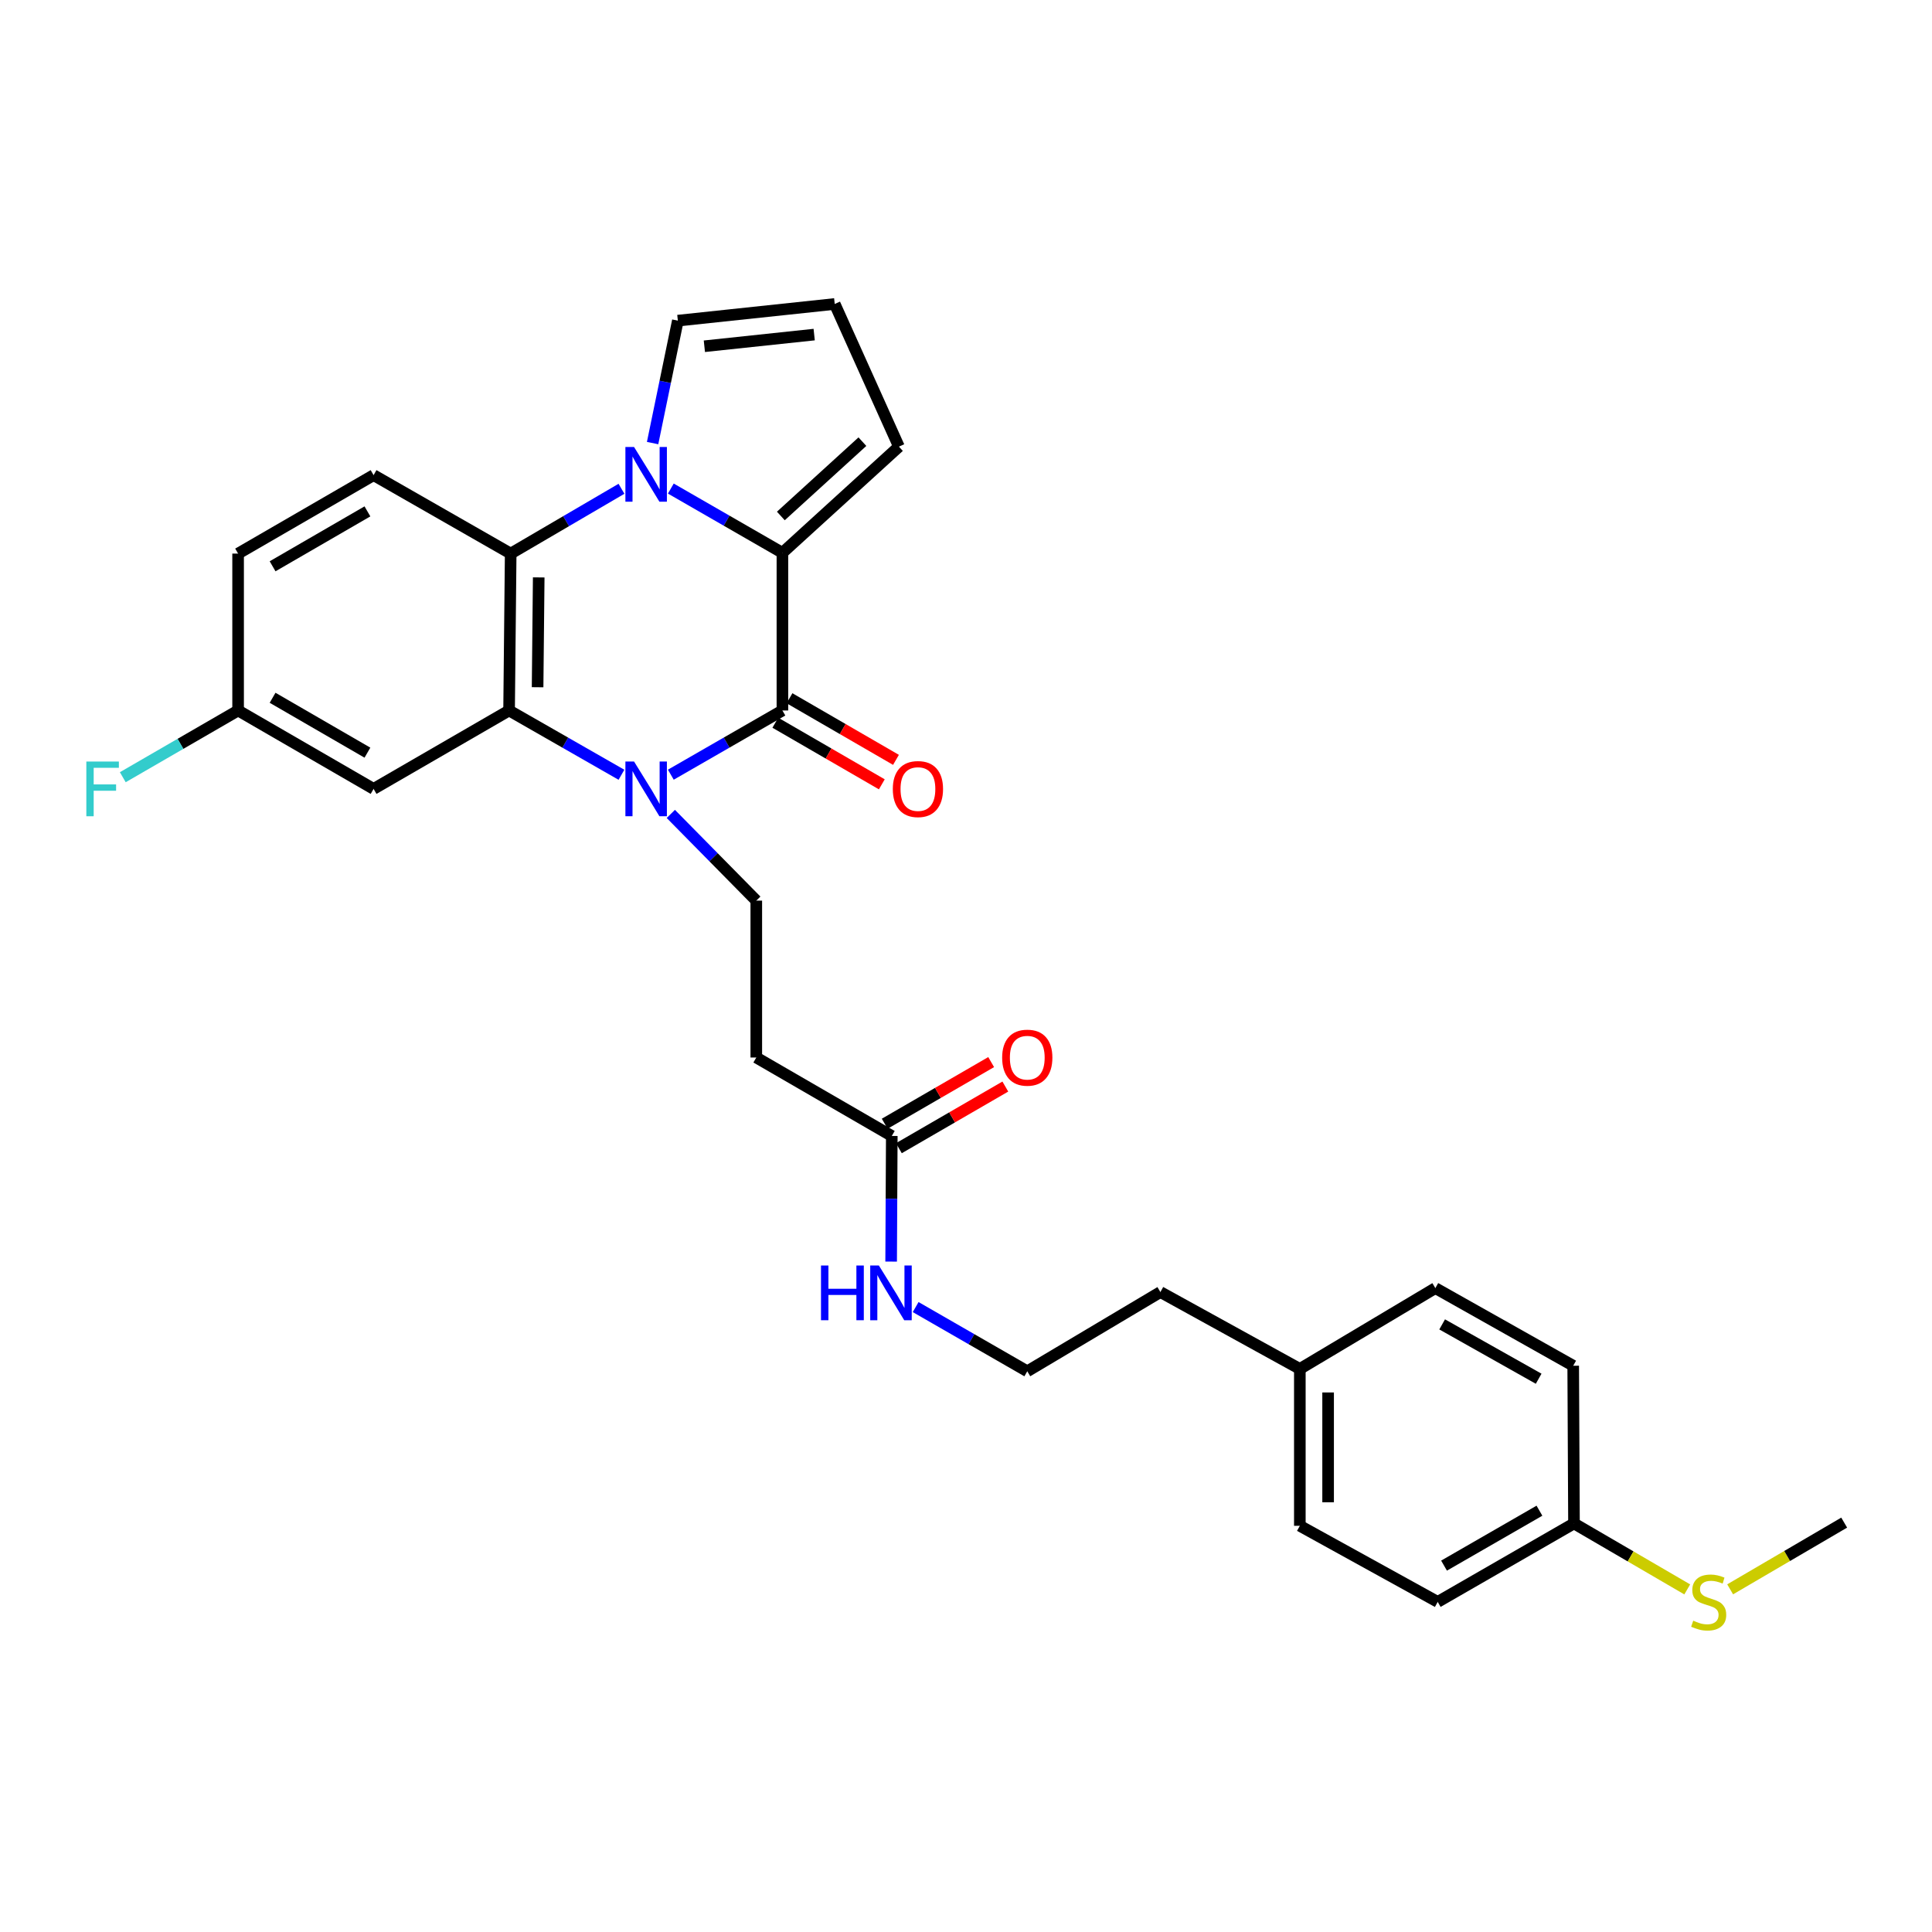 <?xml version='1.0' encoding='iso-8859-1'?>
<svg version='1.1' baseProfile='full'
              xmlns='http://www.w3.org/2000/svg'
                      xmlns:rdkit='http://www.rdkit.org/xml'
                      xmlns:xlink='http://www.w3.org/1999/xlink'
                  xml:space='preserve'
width='1000px' height='1000px' viewBox='0 0 1000 1000'>
<!-- END OF HEADER -->
<rect style='opacity:1.0;fill:#FFFFFF;stroke:none' width='1000' height='1000' x='0' y='0'> </rect>
<path class='bond-1' d='M 347.22,400.98 L 376.099,384.362' style='fill:none;fill-rule:evenodd;stroke:#0000FF;stroke-width:6px;stroke-linecap:butt;stroke-linejoin:miter;stroke-opacity:1' />
<path class='bond-1' d='M 376.099,384.362 L 404.977,367.744' style='fill:none;fill-rule:evenodd;stroke:#000000;stroke-width:6px;stroke-linecap:butt;stroke-linejoin:miter;stroke-opacity:1' />
<path class='bond-3' d='M 321.662,401.018 L 292.581,384.381' style='fill:none;fill-rule:evenodd;stroke:#0000FF;stroke-width:6px;stroke-linecap:butt;stroke-linejoin:miter;stroke-opacity:1' />
<path class='bond-3' d='M 292.581,384.381 L 263.5,367.744' style='fill:none;fill-rule:evenodd;stroke:#000000;stroke-width:6px;stroke-linecap:butt;stroke-linejoin:miter;stroke-opacity:1' />
<path class='bond-5' d='M 347.216,421.285 L 369.336,443.724' style='fill:none;fill-rule:evenodd;stroke:#0000FF;stroke-width:6px;stroke-linecap:butt;stroke-linejoin:miter;stroke-opacity:1' />
<path class='bond-5' d='M 369.336,443.724 L 391.456,466.163' style='fill:none;fill-rule:evenodd;stroke:#000000;stroke-width:6px;stroke-linecap:butt;stroke-linejoin:miter;stroke-opacity:1' />
<path class='bond-0' d='M 321.675,252.996 L 293.002,269.767' style='fill:none;fill-rule:evenodd;stroke:#0000FF;stroke-width:6px;stroke-linecap:butt;stroke-linejoin:miter;stroke-opacity:1' />
<path class='bond-0' d='M 293.002,269.767 L 264.329,286.537' style='fill:none;fill-rule:evenodd;stroke:#000000;stroke-width:6px;stroke-linecap:butt;stroke-linejoin:miter;stroke-opacity:1' />
<path class='bond-8' d='M 337.785,229.336 L 344.319,197.649' style='fill:none;fill-rule:evenodd;stroke:#0000FF;stroke-width:6px;stroke-linecap:butt;stroke-linejoin:miter;stroke-opacity:1' />
<path class='bond-8' d='M 344.319,197.649 L 350.853,165.963' style='fill:none;fill-rule:evenodd;stroke:#000000;stroke-width:6px;stroke-linecap:butt;stroke-linejoin:miter;stroke-opacity:1' />
<path class='bond-29' d='M 347.22,252.881 L 376.099,269.506' style='fill:none;fill-rule:evenodd;stroke:#0000FF;stroke-width:6px;stroke-linecap:butt;stroke-linejoin:miter;stroke-opacity:1' />
<path class='bond-29' d='M 376.099,269.506 L 404.977,286.13' style='fill:none;fill-rule:evenodd;stroke:#000000;stroke-width:6px;stroke-linecap:butt;stroke-linejoin:miter;stroke-opacity:1' />
<path class='bond-2' d='M 404.977,367.744 L 404.977,286.13' style='fill:none;fill-rule:evenodd;stroke:#000000;stroke-width:6px;stroke-linecap:butt;stroke-linejoin:miter;stroke-opacity:1' />
<path class='bond-12' d='M 401.312,374.077 L 428.87,390.023' style='fill:none;fill-rule:evenodd;stroke:#000000;stroke-width:6px;stroke-linecap:butt;stroke-linejoin:miter;stroke-opacity:1' />
<path class='bond-12' d='M 428.87,390.023 L 456.428,405.97' style='fill:none;fill-rule:evenodd;stroke:#FF0000;stroke-width:6px;stroke-linecap:butt;stroke-linejoin:miter;stroke-opacity:1' />
<path class='bond-12' d='M 408.642,361.41 L 436.2,377.356' style='fill:none;fill-rule:evenodd;stroke:#000000;stroke-width:6px;stroke-linecap:butt;stroke-linejoin:miter;stroke-opacity:1' />
<path class='bond-12' d='M 436.2,377.356 L 463.757,393.303' style='fill:none;fill-rule:evenodd;stroke:#FF0000;stroke-width:6px;stroke-linecap:butt;stroke-linejoin:miter;stroke-opacity:1' />
<path class='bond-11' d='M 404.977,286.13 L 465.281,231.177' style='fill:none;fill-rule:evenodd;stroke:#000000;stroke-width:6px;stroke-linecap:butt;stroke-linejoin:miter;stroke-opacity:1' />
<path class='bond-11' d='M 404.165,267.07 L 446.378,228.603' style='fill:none;fill-rule:evenodd;stroke:#000000;stroke-width:6px;stroke-linecap:butt;stroke-linejoin:miter;stroke-opacity:1' />
<path class='bond-4' d='M 263.5,367.744 L 264.329,286.537' style='fill:none;fill-rule:evenodd;stroke:#000000;stroke-width:6px;stroke-linecap:butt;stroke-linejoin:miter;stroke-opacity:1' />
<path class='bond-4' d='M 278.258,355.712 L 278.839,298.867' style='fill:none;fill-rule:evenodd;stroke:#000000;stroke-width:6px;stroke-linecap:butt;stroke-linejoin:miter;stroke-opacity:1' />
<path class='bond-6' d='M 263.5,367.744 L 193.367,408.331' style='fill:none;fill-rule:evenodd;stroke:#000000;stroke-width:6px;stroke-linecap:butt;stroke-linejoin:miter;stroke-opacity:1' />
<path class='bond-9' d='M 264.329,286.537 L 193.367,245.934' style='fill:none;fill-rule:evenodd;stroke:#000000;stroke-width:6px;stroke-linecap:butt;stroke-linejoin:miter;stroke-opacity:1' />
<path class='bond-7' d='M 391.456,466.163 L 391.456,547.369' style='fill:none;fill-rule:evenodd;stroke:#000000;stroke-width:6px;stroke-linecap:butt;stroke-linejoin:miter;stroke-opacity:1' />
<path class='bond-15' d='M 193.367,408.331 L 123.242,367.744' style='fill:none;fill-rule:evenodd;stroke:#000000;stroke-width:6px;stroke-linecap:butt;stroke-linejoin:miter;stroke-opacity:1' />
<path class='bond-15' d='M 190.179,389.576 L 141.091,361.166' style='fill:none;fill-rule:evenodd;stroke:#000000;stroke-width:6px;stroke-linecap:butt;stroke-linejoin:miter;stroke-opacity:1' />
<path class='bond-10' d='M 391.456,547.369 L 461.589,587.973' style='fill:none;fill-rule:evenodd;stroke:#000000;stroke-width:6px;stroke-linecap:butt;stroke-linejoin:miter;stroke-opacity:1' />
<path class='bond-31' d='M 350.853,165.963 L 432.052,157.336' style='fill:none;fill-rule:evenodd;stroke:#000000;stroke-width:6px;stroke-linecap:butt;stroke-linejoin:miter;stroke-opacity:1' />
<path class='bond-31' d='M 364.579,179.222 L 421.418,173.183' style='fill:none;fill-rule:evenodd;stroke:#000000;stroke-width:6px;stroke-linecap:butt;stroke-linejoin:miter;stroke-opacity:1' />
<path class='bond-30' d='M 193.367,245.934 L 123.242,286.537' style='fill:none;fill-rule:evenodd;stroke:#000000;stroke-width:6px;stroke-linecap:butt;stroke-linejoin:miter;stroke-opacity:1' />
<path class='bond-30' d='M 190.181,264.689 L 141.094,293.111' style='fill:none;fill-rule:evenodd;stroke:#000000;stroke-width:6px;stroke-linecap:butt;stroke-linejoin:miter;stroke-opacity:1' />
<path class='bond-14' d='M 465.256,594.305 L 492.806,578.353' style='fill:none;fill-rule:evenodd;stroke:#000000;stroke-width:6px;stroke-linecap:butt;stroke-linejoin:miter;stroke-opacity:1' />
<path class='bond-14' d='M 492.806,578.353 L 520.355,562.402' style='fill:none;fill-rule:evenodd;stroke:#FF0000;stroke-width:6px;stroke-linecap:butt;stroke-linejoin:miter;stroke-opacity:1' />
<path class='bond-14' d='M 457.923,581.64 L 485.472,565.689' style='fill:none;fill-rule:evenodd;stroke:#000000;stroke-width:6px;stroke-linecap:butt;stroke-linejoin:miter;stroke-opacity:1' />
<path class='bond-14' d='M 485.472,565.689 L 513.022,549.737' style='fill:none;fill-rule:evenodd;stroke:#FF0000;stroke-width:6px;stroke-linecap:butt;stroke-linejoin:miter;stroke-opacity:1' />
<path class='bond-16' d='M 461.589,587.973 L 461.42,620.485' style='fill:none;fill-rule:evenodd;stroke:#000000;stroke-width:6px;stroke-linecap:butt;stroke-linejoin:miter;stroke-opacity:1' />
<path class='bond-16' d='M 461.42,620.485 L 461.251,652.997' style='fill:none;fill-rule:evenodd;stroke:#0000FF;stroke-width:6px;stroke-linecap:butt;stroke-linejoin:miter;stroke-opacity:1' />
<path class='bond-13' d='M 465.281,231.177 L 432.052,157.336' style='fill:none;fill-rule:evenodd;stroke:#000000;stroke-width:6px;stroke-linecap:butt;stroke-linejoin:miter;stroke-opacity:1' />
<path class='bond-17' d='M 123.242,367.744 L 123.242,286.537' style='fill:none;fill-rule:evenodd;stroke:#000000;stroke-width:6px;stroke-linecap:butt;stroke-linejoin:miter;stroke-opacity:1' />
<path class='bond-20' d='M 123.242,367.744 L 93.398,385.015' style='fill:none;fill-rule:evenodd;stroke:#000000;stroke-width:6px;stroke-linecap:butt;stroke-linejoin:miter;stroke-opacity:1' />
<path class='bond-20' d='M 93.398,385.015 L 63.554,402.286' style='fill:none;fill-rule:evenodd;stroke:#33CCCC;stroke-width:6px;stroke-linecap:butt;stroke-linejoin:miter;stroke-opacity:1' />
<path class='bond-26' d='M 473.941,676.537 L 502.828,693.156' style='fill:none;fill-rule:evenodd;stroke:#0000FF;stroke-width:6px;stroke-linecap:butt;stroke-linejoin:miter;stroke-opacity:1' />
<path class='bond-26' d='M 502.828,693.156 L 531.714,709.775' style='fill:none;fill-rule:evenodd;stroke:#000000;stroke-width:6px;stroke-linecap:butt;stroke-linejoin:miter;stroke-opacity:1' />
<path class='bond-18' d='M 814.694,788.526 L 744.154,829.137' style='fill:none;fill-rule:evenodd;stroke:#000000;stroke-width:6px;stroke-linecap:butt;stroke-linejoin:miter;stroke-opacity:1' />
<path class='bond-18' d='M 796.811,781.935 L 747.433,810.363' style='fill:none;fill-rule:evenodd;stroke:#000000;stroke-width:6px;stroke-linecap:butt;stroke-linejoin:miter;stroke-opacity:1' />
<path class='bond-19' d='M 814.694,788.526 L 844.005,805.6' style='fill:none;fill-rule:evenodd;stroke:#000000;stroke-width:6px;stroke-linecap:butt;stroke-linejoin:miter;stroke-opacity:1' />
<path class='bond-19' d='M 844.005,805.6 L 873.315,822.673' style='fill:none;fill-rule:evenodd;stroke:#CCCC00;stroke-width:6px;stroke-linecap:butt;stroke-linejoin:miter;stroke-opacity:1' />
<path class='bond-32' d='M 814.694,788.526 L 814.287,706.905' style='fill:none;fill-rule:evenodd;stroke:#000000;stroke-width:6px;stroke-linecap:butt;stroke-linejoin:miter;stroke-opacity:1' />
<path class='bond-28' d='M 895.524,822.636 L 925.035,805.37' style='fill:none;fill-rule:evenodd;stroke:#CCCC00;stroke-width:6px;stroke-linecap:butt;stroke-linejoin:miter;stroke-opacity:1' />
<path class='bond-28' d='M 925.035,805.37 L 954.545,788.103' style='fill:none;fill-rule:evenodd;stroke:#000000;stroke-width:6px;stroke-linecap:butt;stroke-linejoin:miter;stroke-opacity:1' />
<path class='bond-21' d='M 672.794,708.555 L 600.62,668.765' style='fill:none;fill-rule:evenodd;stroke:#000000;stroke-width:6px;stroke-linecap:butt;stroke-linejoin:miter;stroke-opacity:1' />
<path class='bond-24' d='M 672.794,708.555 L 742.935,666.724' style='fill:none;fill-rule:evenodd;stroke:#000000;stroke-width:6px;stroke-linecap:butt;stroke-linejoin:miter;stroke-opacity:1' />
<path class='bond-25' d='M 672.794,708.555 L 672.794,789.754' style='fill:none;fill-rule:evenodd;stroke:#000000;stroke-width:6px;stroke-linecap:butt;stroke-linejoin:miter;stroke-opacity:1' />
<path class='bond-25' d='M 687.428,720.735 L 687.428,777.574' style='fill:none;fill-rule:evenodd;stroke:#000000;stroke-width:6px;stroke-linecap:butt;stroke-linejoin:miter;stroke-opacity:1' />
<path class='bond-22' d='M 814.287,706.905 L 742.935,666.724' style='fill:none;fill-rule:evenodd;stroke:#000000;stroke-width:6px;stroke-linecap:butt;stroke-linejoin:miter;stroke-opacity:1' />
<path class='bond-22' d='M 796.404,713.629 L 746.457,685.503' style='fill:none;fill-rule:evenodd;stroke:#000000;stroke-width:6px;stroke-linecap:butt;stroke-linejoin:miter;stroke-opacity:1' />
<path class='bond-23' d='M 744.154,829.137 L 672.794,789.754' style='fill:none;fill-rule:evenodd;stroke:#000000;stroke-width:6px;stroke-linecap:butt;stroke-linejoin:miter;stroke-opacity:1' />
<path class='bond-27' d='M 531.714,709.775 L 600.62,668.765' style='fill:none;fill-rule:evenodd;stroke:#000000;stroke-width:6px;stroke-linecap:butt;stroke-linejoin:miter;stroke-opacity:1' />
<path  class='atom-0' d='M 328.186 394.171
L 337.466 409.171
Q 338.386 410.651, 339.866 413.331
Q 341.346 416.011, 341.426 416.171
L 341.426 394.171
L 345.186 394.171
L 345.186 422.491
L 341.306 422.491
L 331.346 406.091
Q 330.186 404.171, 328.946 401.971
Q 327.746 399.771, 327.386 399.091
L 327.386 422.491
L 323.706 422.491
L 323.706 394.171
L 328.186 394.171
' fill='#0000FF'/>
<path  class='atom-1' d='M 328.186 231.367
L 337.466 246.367
Q 338.386 247.847, 339.866 250.527
Q 341.346 253.207, 341.426 253.367
L 341.426 231.367
L 345.186 231.367
L 345.186 259.687
L 341.306 259.687
L 331.346 243.287
Q 330.186 241.367, 328.946 239.167
Q 327.746 236.967, 327.386 236.287
L 327.386 259.687
L 323.706 259.687
L 323.706 231.367
L 328.186 231.367
' fill='#0000FF'/>
<path  class='atom-13' d='M 462.118 408.411
Q 462.118 401.611, 465.478 397.811
Q 468.838 394.011, 475.118 394.011
Q 481.398 394.011, 484.758 397.811
Q 488.118 401.611, 488.118 408.411
Q 488.118 415.291, 484.718 419.211
Q 481.318 423.091, 475.118 423.091
Q 468.878 423.091, 465.478 419.211
Q 462.118 415.331, 462.118 408.411
M 475.118 419.891
Q 479.438 419.891, 481.758 417.011
Q 484.118 414.091, 484.118 408.411
Q 484.118 402.851, 481.758 400.051
Q 479.438 397.211, 475.118 397.211
Q 470.798 397.211, 468.438 400.011
Q 466.118 402.811, 466.118 408.411
Q 466.118 414.131, 468.438 417.011
Q 470.798 419.891, 475.118 419.891
' fill='#FF0000'/>
<path  class='atom-15' d='M 518.714 547.449
Q 518.714 540.649, 522.074 536.849
Q 525.434 533.049, 531.714 533.049
Q 537.994 533.049, 541.354 536.849
Q 544.714 540.649, 544.714 547.449
Q 544.714 554.329, 541.314 558.249
Q 537.914 562.129, 531.714 562.129
Q 525.474 562.129, 522.074 558.249
Q 518.714 554.369, 518.714 547.449
M 531.714 558.929
Q 536.034 558.929, 538.354 556.049
Q 540.714 553.129, 540.714 547.449
Q 540.714 541.889, 538.354 539.089
Q 536.034 536.249, 531.714 536.249
Q 527.394 536.249, 525.034 539.049
Q 522.714 541.849, 522.714 547.449
Q 522.714 553.169, 525.034 556.049
Q 527.394 558.929, 531.714 558.929
' fill='#FF0000'/>
<path  class='atom-17' d='M 424.947 655.027
L 428.787 655.027
L 428.787 667.067
L 443.267 667.067
L 443.267 655.027
L 447.107 655.027
L 447.107 683.347
L 443.267 683.347
L 443.267 670.267
L 428.787 670.267
L 428.787 683.347
L 424.947 683.347
L 424.947 655.027
' fill='#0000FF'/>
<path  class='atom-17' d='M 454.907 655.027
L 464.187 670.027
Q 465.107 671.507, 466.587 674.187
Q 468.067 676.867, 468.147 677.027
L 468.147 655.027
L 471.907 655.027
L 471.907 683.347
L 468.027 683.347
L 458.067 666.947
Q 456.907 665.027, 455.667 662.827
Q 454.467 660.627, 454.107 659.947
L 454.107 683.347
L 450.427 683.347
L 450.427 655.027
L 454.907 655.027
' fill='#0000FF'/>
<path  class='atom-20' d='M 876.412 838.857
Q 876.732 838.977, 878.052 839.537
Q 879.372 840.097, 880.812 840.457
Q 882.292 840.777, 883.732 840.777
Q 886.412 840.777, 887.972 839.497
Q 889.532 838.177, 889.532 835.897
Q 889.532 834.337, 888.732 833.377
Q 887.972 832.417, 886.772 831.897
Q 885.572 831.377, 883.572 830.777
Q 881.052 830.017, 879.532 829.297
Q 878.052 828.577, 876.972 827.057
Q 875.932 825.537, 875.932 822.977
Q 875.932 819.417, 878.332 817.217
Q 880.772 815.017, 885.572 815.017
Q 888.852 815.017, 892.572 816.577
L 891.652 819.657
Q 888.252 818.257, 885.692 818.257
Q 882.932 818.257, 881.412 819.417
Q 879.892 820.537, 879.932 822.497
Q 879.932 824.017, 880.692 824.937
Q 881.492 825.857, 882.612 826.377
Q 883.772 826.897, 885.692 827.497
Q 888.252 828.297, 889.772 829.097
Q 891.292 829.897, 892.372 831.537
Q 893.492 833.137, 893.492 835.897
Q 893.492 839.817, 890.852 841.937
Q 888.252 844.017, 883.892 844.017
Q 881.372 844.017, 879.452 843.457
Q 877.572 842.937, 875.332 842.017
L 876.412 838.857
' fill='#CCCC00'/>
<path  class='atom-21' d='M 44.689 394.171
L 61.529 394.171
L 61.529 397.411
L 48.489 397.411
L 48.489 406.011
L 60.089 406.011
L 60.089 409.291
L 48.489 409.291
L 48.489 422.491
L 44.689 422.491
L 44.689 394.171
' fill='#33CCCC'/>
</svg>
